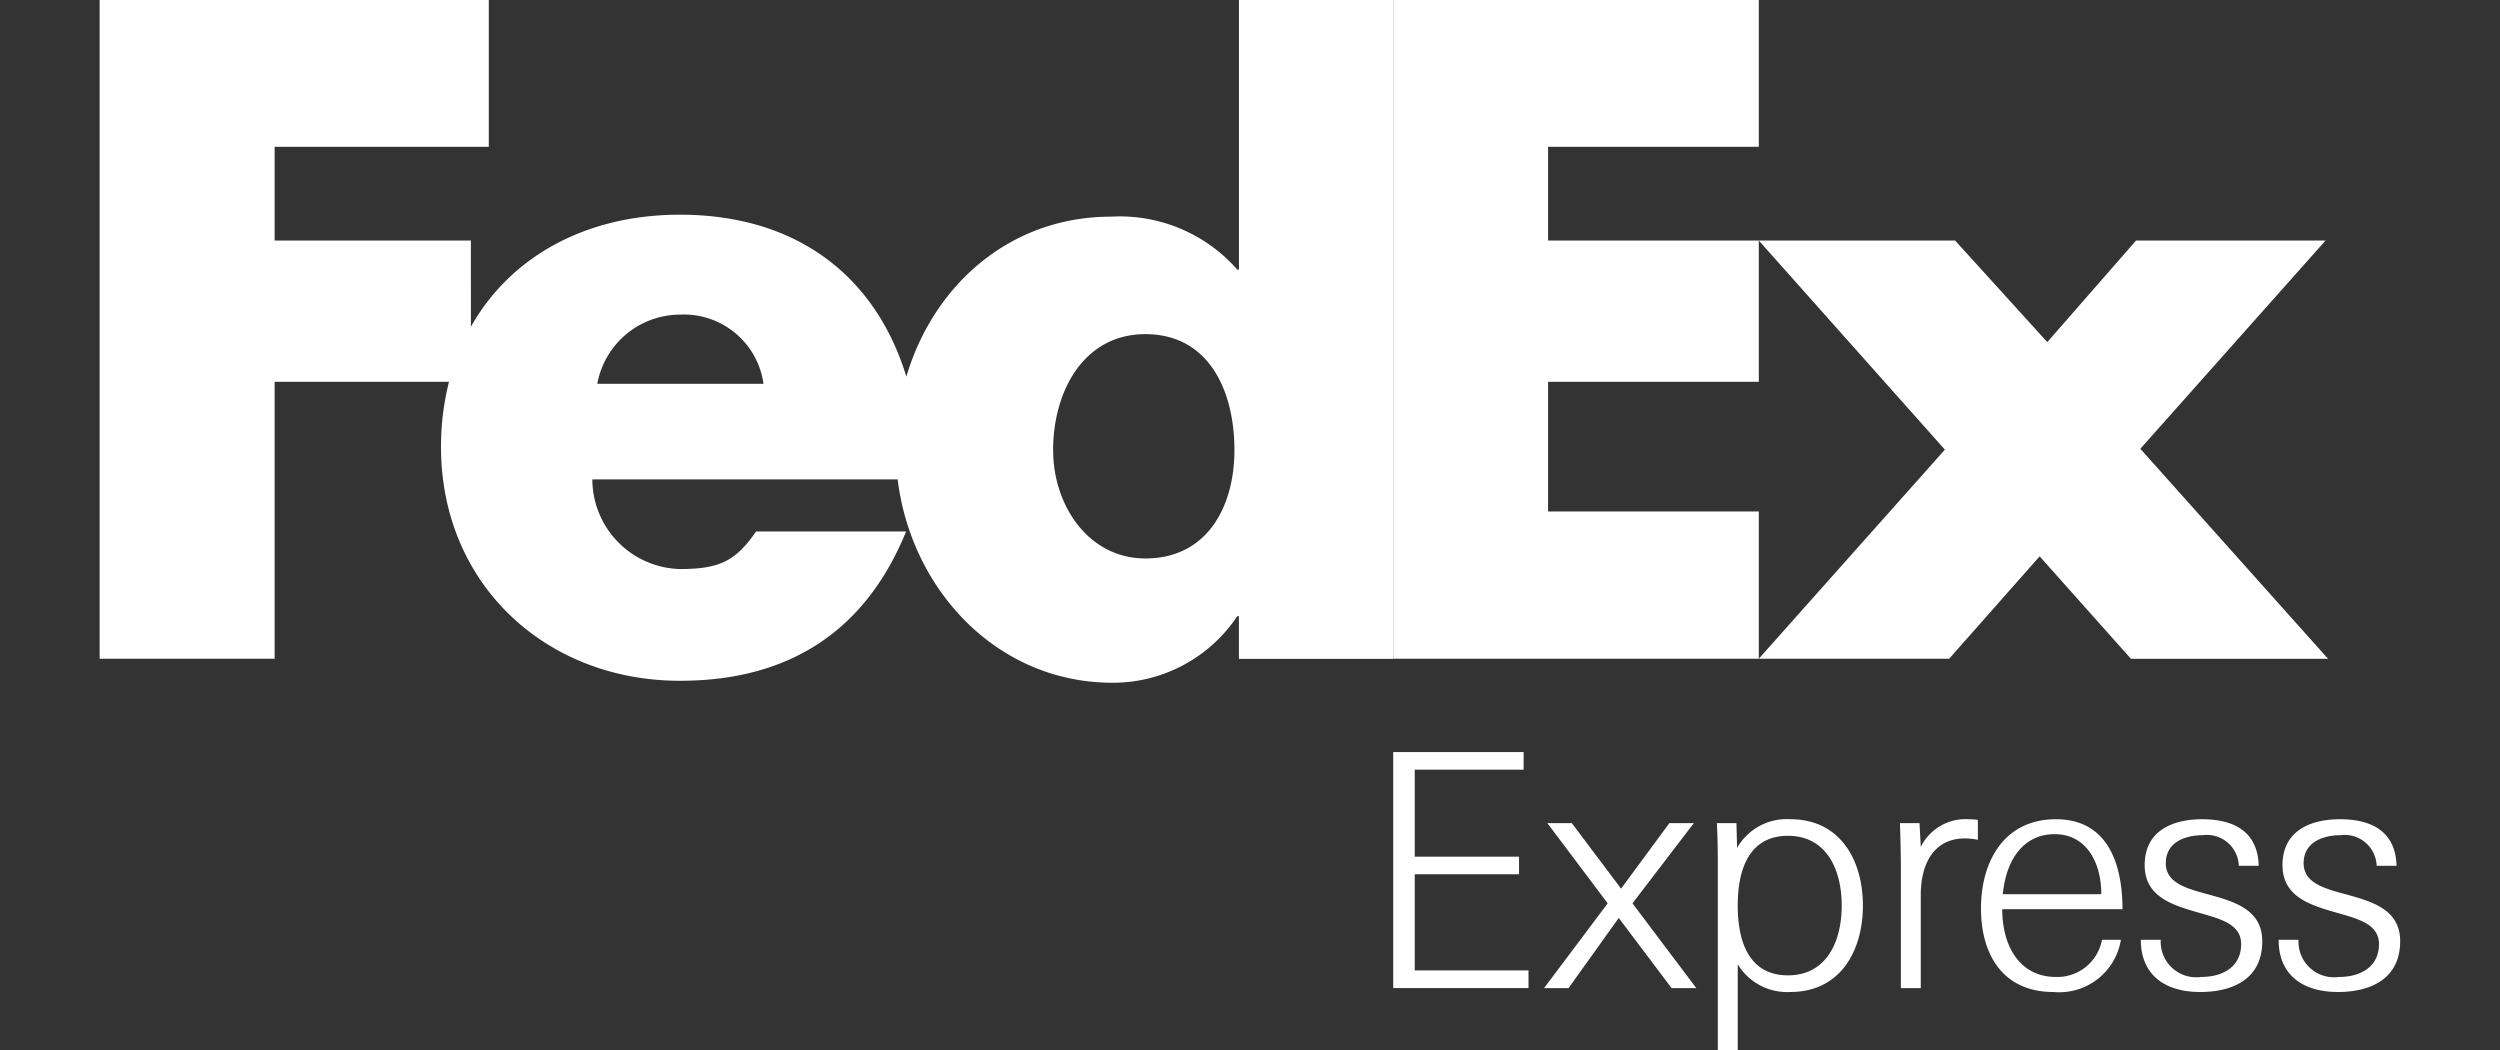 <svg xmlns="http://www.w3.org/2000/svg" xmlns:xlink="http://www.w3.org/1999/xlink" width="150" height="63" viewBox="0 0 150 63"><rect x="0" y="0" width="150" height="63" fill="#333333" stroke="none"/><defs><clipPath id="a"><rect width="150" height="63" transform="translate(447 4480)" fill="#fff" stroke="#707070" stroke-width="1"></rect></clipPath></defs><g transform="translate(-447 -4480)" clip-path="url(#a)"><g transform="translate(452.978 4480)"><path d="M111.329,14.433l5.53,6.095,5.324-6.095h11.369L122.442,26.927l11.263,12.6H121.877L116.4,33.38l-5.428,6.143H99.55l11.165-12.544L99.55,14.433Z" fill="#fff"></path><path d="M99.55,14.433V22.91H86.906v7.779H99.55v8.834H77.613V0H99.55V8.81H86.906v5.623Z" fill="#fff"></path><path d="M68.359,0V16.175h-.1A9.378,9.378,0,0,0,60.679,13c-6.084,0-10.667,4.137-12.275,9.6-1.837-6.024-6.568-9.718-13.584-9.718-5.7,0-10.2,2.557-12.544,6.724V14.433H10.5V8.81H23.35V0H0V39.523H10.5V22.91H20.962a15.749,15.749,0,0,0-.479,3.907c0,8.243,6.3,14.03,14.336,14.03,6.76,0,11.215-3.174,13.569-8.958h-9c-1.216,1.74-2.139,2.254-4.572,2.254a5.4,5.4,0,0,1-5.254-5.378h18.32c.795,6.548,5.9,12.2,12.9,12.2a8.967,8.967,0,0,0,7.475-3.993h.1v2.559h9.254V0Zm-38.5,23.027a5.065,5.065,0,0,1,4.962-4.15,4.82,4.82,0,0,1,5.01,4.15H29.859ZM62.742,33.507c-3.411,0-5.532-3.179-5.532-6.5,0-3.547,1.844-6.958,5.532-6.958,3.824,0,5.346,3.411,5.346,6.958C68.088,30.372,66.475,33.507,62.742,33.507Z" fill="#fff"></path><path d="M77.615,59.286V45.122H85.44v1.057H78.906V51.4h6.258v1.057H78.906v5.768h6.826v1.059H77.615Z" fill="#fff"></path><path d="M86.666,59.286,90.482,54.2l-3.619-4.812H88.33l2.955,3.931,2.9-3.931h1.467L91.97,54.2,95.8,59.286H94.317l-3.17-4.208-3.012,4.208H86.666Z" fill="#fff"></path><path d="M98.286,63H97.091V52.342c0-.979,0-1.974-.059-2.955h1.176l.039,1.487a3.429,3.429,0,0,1,3.189-1.721c3.051,0,4.36,2.522,4.36,5.181s-1.309,5.185-4.36,5.185a3.459,3.459,0,0,1-3.15-1.664V63Zm6.24-8.665c0-2.111-.882-4.186-3.228-4.186-2.21,0-3.012,1.82-3.012,4.186s.8,4.186,3.012,4.186C103.645,58.521,104.525,56.448,104.525,54.335Z" fill="#fff"></path><path d="M111.931,50.305c-1.976,0-2.663,1.664-2.663,3.384v5.6h-1.194V52.3c0-.958-.019-1.933-.058-2.912h1.177l.076,1.428a2.992,2.992,0,0,1,2.877-1.662,4.938,4.938,0,0,1,.548.039v1.194A4.654,4.654,0,0,0,111.931,50.305Z" fill="#fff"></path><path d="M114.156,54.55c0,2.228,1.055,4.067,3.226,4.067a2.724,2.724,0,0,0,2.758-2.228h1.135a3.75,3.75,0,0,1-4.05,3.131c-3.012,0-4.344-2.23-4.344-5.007,0-2.836,1.389-5.359,4.5-5.359,3.15,0,3.991,2.756,3.991,5.4Zm.037-.9H120.1c0-1.937-.917-3.6-2.8-3.6-1.7,0-2.877,1.289-3.111,3.6Z" fill="#fff"></path><path d="M126.03,59.52c-2.033,0-3.558-.96-3.558-3.131h1.194a2.132,2.132,0,0,0,2.425,2.228c1.35,0,2.4-.646,2.4-1.972,0-1.194-1.231-1.508-2.522-1.879-1.564-.449-3.267-.94-3.267-2.856,0-2.13,1.779-2.756,3.443-2.756,1.915,0,3.345.741,3.4,2.795h-1.194a1.918,1.918,0,0,0-2.171-1.837c-1,0-2.21.39-2.21,1.681,0,1.176,1.213,1.508,2.5,1.859,1.567.429,3.287.9,3.287,2.817C129.766,58.7,128.046,59.52,126.03,59.52Z" fill="#fff"></path><path d="M134.3,59.52c-2.035,0-3.56-.96-3.56-3.131h1.194a2.133,2.133,0,0,0,2.427,2.228c1.35,0,2.4-.646,2.4-1.972,0-1.194-1.233-1.508-2.524-1.879-1.564-.449-3.265-.94-3.265-2.856,0-2.13,1.779-2.756,3.443-2.756,1.915,0,3.345.741,3.4,2.795h-1.194a1.918,1.918,0,0,0-2.171-1.837c-1,0-2.21.39-2.21,1.681,0,1.176,1.213,1.508,2.505,1.859,1.565.429,3.287.9,3.287,2.817,0,2.228-1.725,3.051-3.74,3.051Z" fill="#fff"></path></g></g></svg>